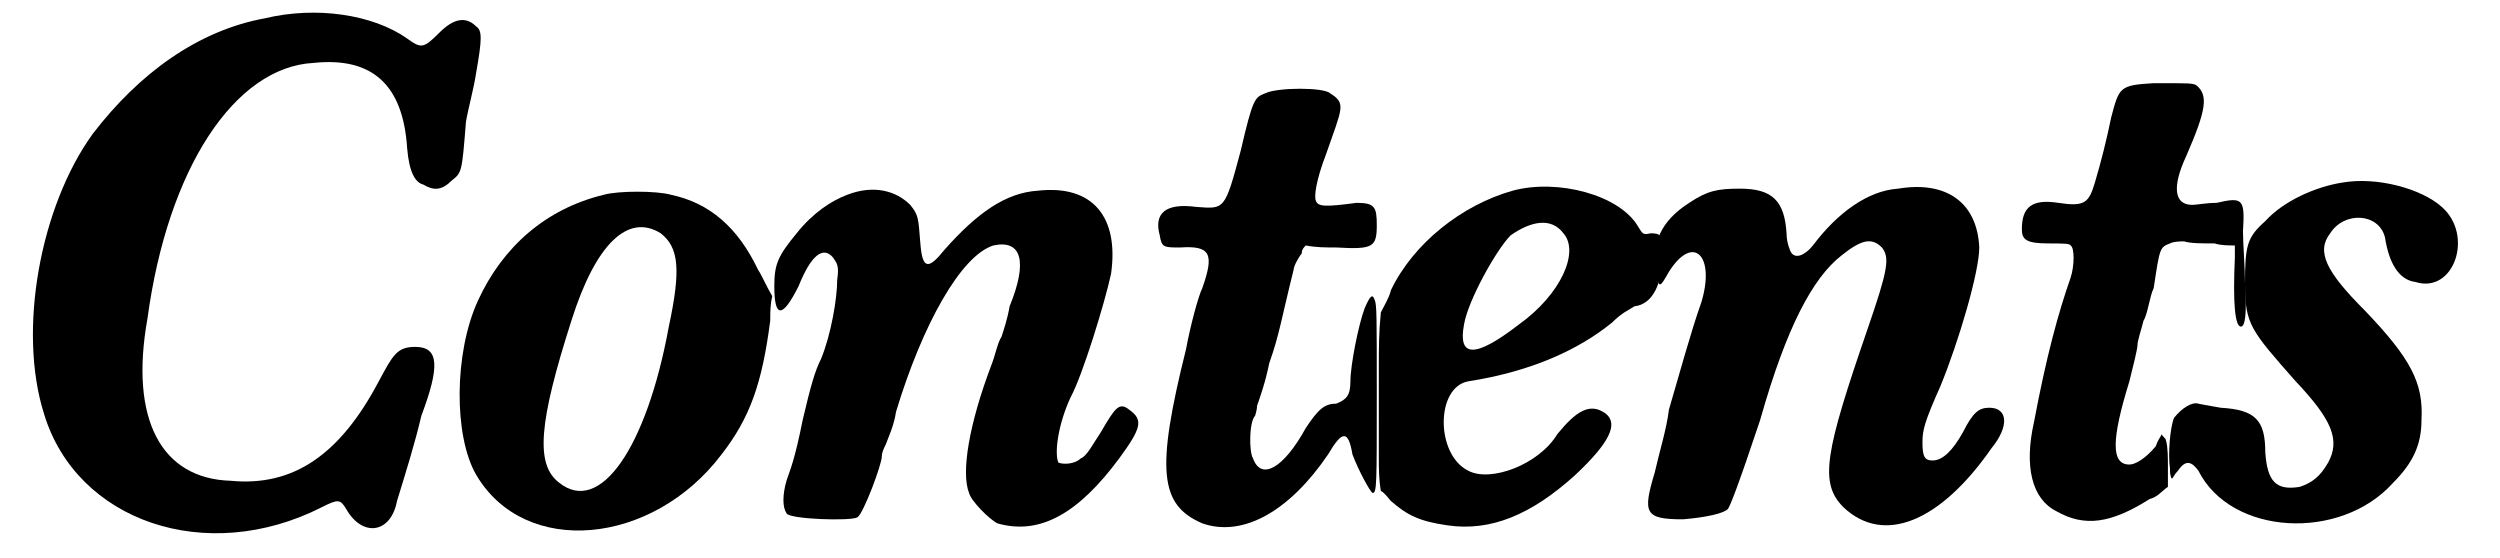 <?xml version='1.0' encoding='utf-8'?>
<svg xmlns="http://www.w3.org/2000/svg" xmlns:xlink="http://www.w3.org/1999/xlink" width="121px" height="27px" viewBox="0 0 1219 275" version="1.1">
<defs>
<path id="gl5888" d="M 124 9 C 91 15 62 36 39 66 C 13 102 2 163 15 204 C 31 257 95 279 152 250 C 160 246 161 246 164 251 C 172 265 186 263 189 247 C 193 234 198 218 201 205 C 210 181 210 171 198 171 C 189 171 187 175 180 188 C 161 224 138 240 107 237 C 73 236 57 207 66 157 C 76 83 109 33 148 31 C 177 28 192 42 194 73 C 195 85 198 90 202 91 C 207 94 211 94 216 89 C 221 85 221 85 223 60 C 224 54 227 43 228 36 C 231 19 231 15 228 13 C 223 8 217 9 210 16 C 202 24 201 24 194 19 C 177 7 149 3 124 9 z" fill="black"/><!-- width=241 height=275 -->
<path id="gl3083" d="M 81 8 C 52 15 31 34 19 60 C 7 86 7 127 18 146 C 42 187 105 181 139 136 C 153 118 159 101 163 70 C 163 66 163 62 164 58 C 161 53 159 48 157 45 C 147 24 133 12 114 8 C 107 6 88 6 81 8 M 109 27 C 118 34 119 45 113 73 C 102 133 79 166 59 150 C 47 141 49 120 65 70 C 77 32 93 17 109 27 z" fill="black"/><!-- width=176 height=186 -->
<path id="gl5889" d="M 38 9 C 30 12 21 18 13 28 C 4 39 2 43 2 54 C 2 70 6 70 14 54 C 20 39 26 34 31 40 C 33 43 34 44 33 51 C 33 60 30 78 25 90 C 22 96 20 103 16 120 C 12 140 10 144 8 150 C 6 157 6 163 8 166 C 9 169 40 170 43 168 C 46 166 55 142 55 138 C 55 136 56 134 57 132 C 58 129 61 123 62 116 C 75 73 94 39 110 34 C 124 31 127 42 118 64 C 117 70 115 76 114 79 C 112 82 111 88 109 93 C 98 122 94 146 98 156 C 99 160 108 169 112 171 C 133 177 152 166 172 139 C 183 124 184 120 177 115 C 172 111 170 114 163 126 C 159 132 156 138 153 139 C 150 142 144 142 142 141 C 140 136 142 122 148 109 C 154 98 165 62 168 48 C 172 20 159 4 132 7 C 116 8 102 18 86 36 C 78 46 75 46 74 33 C 73 20 73 19 69 14 C 62 7 51 4 38 9 z" fill="black"/><!-- width=192 height=182 -->
<path id="gl5890" d="M 58 7 C 53 9 52 9 46 35 C 38 65 38 64 24 63 C 9 61 3 66 6 77 C 7 83 8 83 16 83 C 31 82 33 86 27 103 C 25 107 21 122 19 133 C 4 193 6 210 27 219 C 47 226 70 213 89 185 C 96 173 99 173 101 185 C 104 193 110 204 111 204 C 113 204 113 200 113 155 C 113 118 113 111 112 109 C 111 106 110 106 107 113 C 104 121 100 141 100 149 C 100 156 98 158 93 160 C 87 160 84 163 78 172 C 67 192 56 198 52 187 C 50 184 50 169 53 166 C 53 166 54 163 54 161 C 55 158 58 150 60 140 C 65 126 66 118 72 94 C 72 92 75 87 76 86 C 76 84 77 83 78 82 C 83 83 88 83 93 83 C 111 84 113 83 113 72 C 113 63 112 61 103 61 C 88 63 84 63 83 60 C 82 58 83 50 88 37 C 96 14 98 12 90 7 C 87 4 64 4 58 7 z" fill="black"/><!-- width=126 height=233 -->
<path id="gl5891" d="M 69 7 C 44 14 20 33 9 56 C 8 60 6 63 4 67 C 3 77 3 85 3 94 C 3 109 3 128 3 138 C 3 144 3 149 4 155 C 6 156 8 159 9 160 C 17 167 23 170 37 172 C 58 175 78 167 100 147 C 117 131 121 122 115 117 C 107 111 100 116 91 127 C 82 142 58 151 47 145 C 31 137 31 104 47 101 C 79 96 102 85 118 72 C 123 67 126 66 129 64 C 138 63 143 53 143 37 C 143 29 142 28 137 28 C 133 29 133 28 131 25 C 122 9 91 1 69 7 M 94 28 C 102 37 93 58 72 73 C 50 90 42 89 45 73 C 47 61 61 36 68 29 C 78 22 88 20 94 28 z" fill="black"/><!-- width=156 height=185 -->
<path id="gl5892" d="M 132 7 C 117 8 102 19 90 35 C 86 40 81 42 79 38 C 79 38 77 34 77 29 C 76 13 70 7 54 7 C 43 7 38 8 29 14 C 15 23 10 34 13 49 C 14 57 15 55 19 48 C 31 29 42 40 35 63 C 30 77 24 99 19 116 C 18 125 14 138 12 147 C 6 167 7 170 26 170 C 38 169 46 167 48 165 C 49 164 53 154 64 121 C 77 75 90 51 104 40 C 114 32 119 31 124 36 C 128 41 127 47 117 76 C 96 137 93 152 105 164 C 125 183 153 171 178 135 C 187 124 186 115 177 115 C 172 115 169 117 164 127 C 159 136 154 141 149 141 C 145 141 144 139 144 132 C 144 126 145 122 153 104 C 162 82 172 48 172 36 C 171 14 156 3 132 7 z" fill="black"/><!-- width=193 height=186 -->
<path id="gl5893" d="M 72 7 C 55 8 55 9 51 24 C 49 34 46 46 43 56 C 40 66 38 68 25 66 C 12 64 7 68 7 79 C 7 84 9 86 20 86 C 26 86 31 86 31 87 C 33 88 33 97 31 103 C 25 120 19 142 13 174 C 8 196 12 212 24 218 C 38 226 51 224 70 212 C 74 211 76 208 79 206 C 79 204 79 200 79 196 C 79 192 79 186 78 183 C 78 182 76 181 76 180 C 75 182 74 183 73 186 C 68 192 63 195 60 195 C 51 195 51 183 60 154 C 62 146 64 138 64 136 C 64 134 66 128 67 124 C 69 121 70 112 72 108 C 75 88 75 88 80 86 C 82 85 85 85 87 85 C 90 86 96 86 102 86 C 105 87 109 87 112 87 C 112 90 112 91 112 93 C 111 115 112 127 115 127 C 117 127 118 121 117 106 C 117 98 116 86 116 80 C 117 64 116 63 103 66 C 98 66 93 67 91 67 C 82 67 81 58 88 43 C 98 20 99 13 93 8 C 91 7 90 7 72 7 z" fill="black"/><!-- width=130 height=236 -->
<path id="gl5894" d="M 88 7 C 75 9 59 16 50 26 C 41 34 40 38 40 57 C 40 77 43 80 65 105 C 83 124 87 134 81 145 C 77 152 73 155 67 157 C 55 159 51 154 50 140 C 50 124 45 119 28 118 C 22 117 17 116 17 116 C 14 115 9 118 5 123 C 3 128 2 141 3 148 C 3 149 3 152 4 153 C 5 152 5 151 7 149 C 11 143 14 145 17 149 C 33 181 87 184 113 155 C 123 145 127 136 127 124 C 128 106 122 94 99 70 C 80 51 75 41 82 32 C 89 21 106 22 109 34 C 111 47 116 55 124 56 C 143 62 153 33 137 19 C 127 10 105 4 88 7 z" fill="black"/><!-- width=159 height=188 -->
</defs>
<use xlink:href="#gl5888" x="0" y="0"/>
<use xlink:href="#gl3083" x="210" y="88"/>
<use xlink:href="#gl5889" x="373" y="87"/>
<use xlink:href="#gl5890" x="559" y="39"/>
<use xlink:href="#gl5891" x="670" y="87"/>
<use xlink:href="#gl5892" x="797" y="86"/>
<use xlink:href="#gl5893" x="983" y="34"/>
<use xlink:href="#gl5894" x="1060" y="83"/>
</svg>
